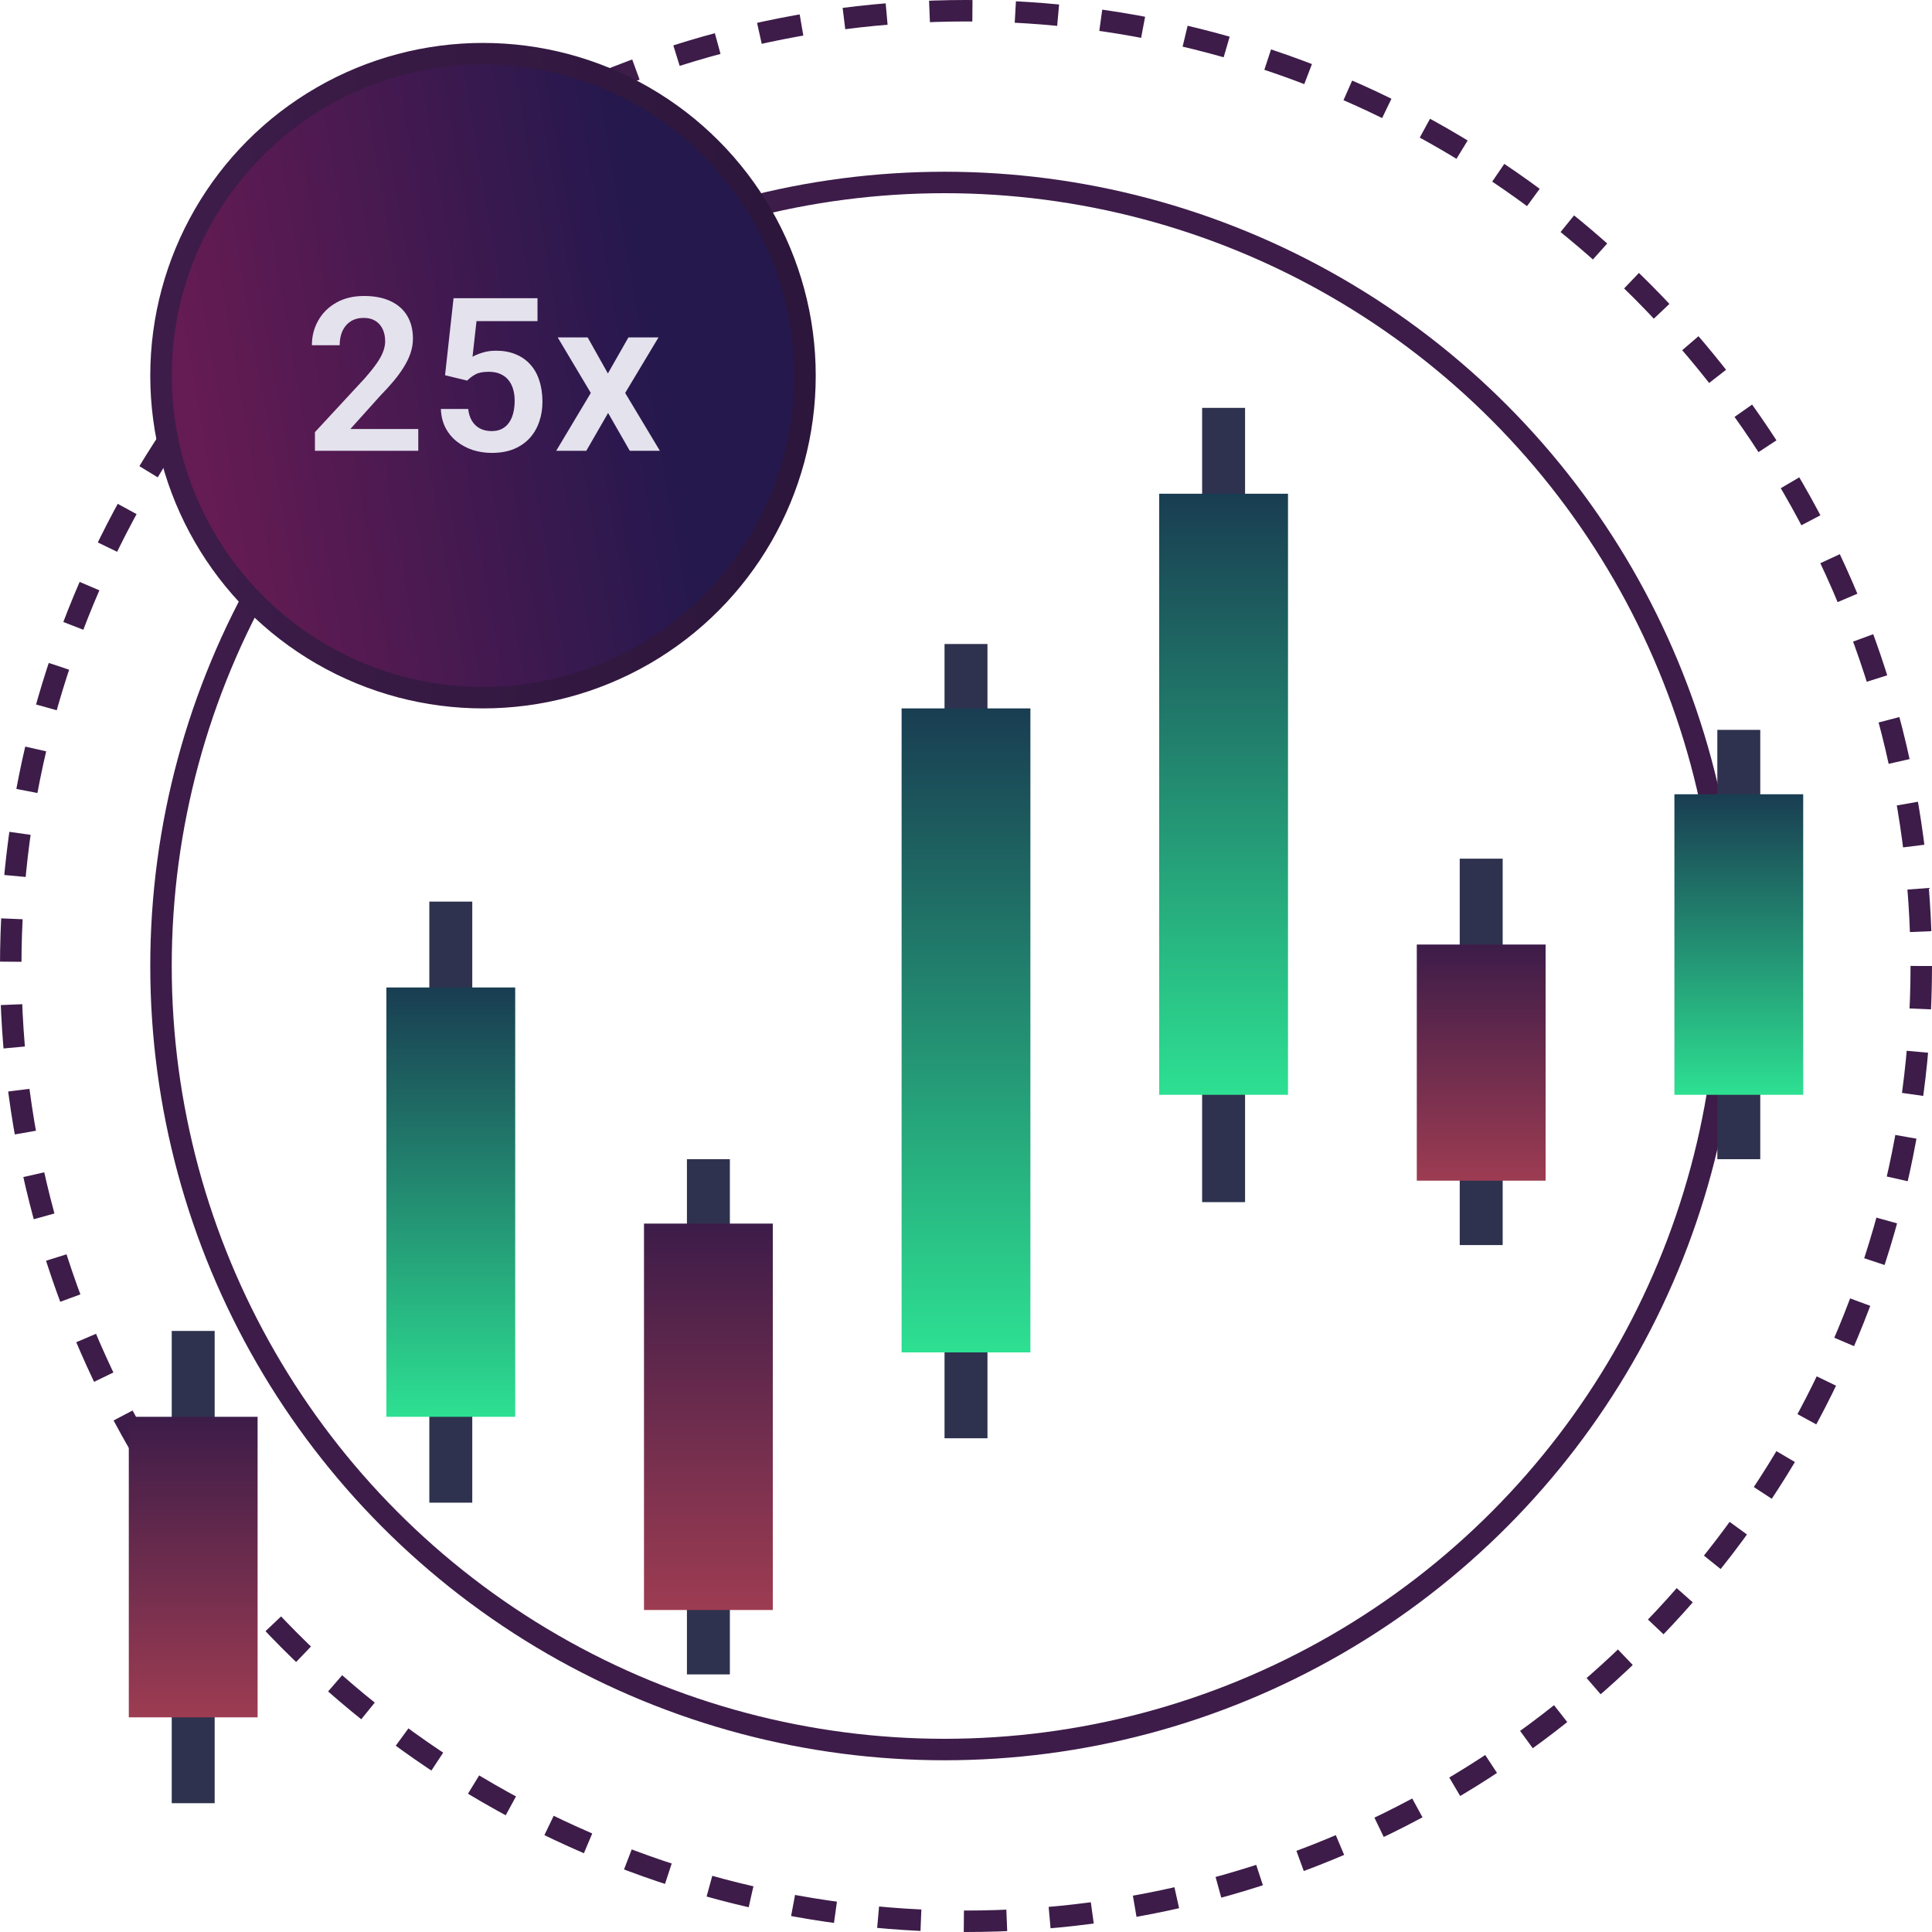 <svg width="90" height="90" viewBox="0 0 90 90" fill="none" xmlns="http://www.w3.org/2000/svg">
<circle cx="44" cy="45" r="36.5" stroke="#3D1C49"/>
<circle cx="45" cy="45" r="44.5" stroke="#3D1C49" stroke-dasharray="2 2"/>
<circle cx="22.5" cy="17.5" r="15" fill="url(#paint0_linear_0_1130)" stroke="url(#paint1_linear_0_1130)"/>
<path d="M19.485 19.985V21H14.671V20.131L16.98 17.636C17.221 17.362 17.411 17.125 17.551 16.923C17.691 16.721 17.791 16.539 17.849 16.376C17.911 16.21 17.942 16.052 17.942 15.902C17.942 15.684 17.903 15.494 17.825 15.331C17.747 15.165 17.633 15.037 17.483 14.945C17.337 14.854 17.156 14.809 16.941 14.809C16.703 14.809 16.5 14.864 16.331 14.975C16.165 15.082 16.038 15.232 15.95 15.424C15.865 15.616 15.823 15.836 15.823 16.083H14.529C14.529 15.663 14.627 15.281 14.822 14.936C15.017 14.587 15.297 14.309 15.662 14.101C16.026 13.892 16.459 13.788 16.96 13.788C17.449 13.788 17.862 13.87 18.201 14.032C18.539 14.192 18.797 14.42 18.972 14.716C19.148 15.012 19.236 15.365 19.236 15.775C19.236 16.003 19.198 16.228 19.124 16.449C19.049 16.671 18.943 16.89 18.806 17.108C18.673 17.323 18.513 17.541 18.328 17.763C18.142 17.984 17.936 18.21 17.708 18.442L16.321 19.985H19.485ZM21.763 17.729L20.732 17.48L21.128 13.891H25.039V14.96H22.197L22.012 16.62C22.113 16.558 22.259 16.497 22.451 16.435C22.646 16.37 22.866 16.337 23.11 16.337C23.449 16.337 23.752 16.392 24.019 16.503C24.285 16.61 24.512 16.767 24.697 16.972C24.886 17.177 25.028 17.427 25.122 17.724C25.22 18.017 25.269 18.349 25.269 18.72C25.269 19.045 25.22 19.351 25.122 19.638C25.028 19.921 24.883 20.173 24.688 20.395C24.492 20.613 24.246 20.785 23.95 20.912C23.654 21.036 23.306 21.098 22.905 21.098C22.602 21.098 22.311 21.054 22.031 20.966C21.755 20.875 21.506 20.743 21.284 20.57C21.063 20.395 20.885 20.18 20.752 19.926C20.622 19.672 20.55 19.381 20.537 19.052H21.811C21.834 19.27 21.893 19.456 21.987 19.608C22.082 19.762 22.205 19.879 22.358 19.96C22.515 20.041 22.695 20.082 22.9 20.082C23.086 20.082 23.245 20.048 23.379 19.98C23.516 19.908 23.628 19.809 23.716 19.682C23.804 19.555 23.869 19.405 23.911 19.233C23.953 19.06 23.975 18.871 23.975 18.666C23.975 18.468 23.95 18.287 23.901 18.124C23.852 17.958 23.778 17.815 23.677 17.695C23.576 17.574 23.449 17.481 23.296 17.416C23.146 17.351 22.97 17.319 22.769 17.319C22.498 17.319 22.29 17.359 22.144 17.441C22 17.522 21.873 17.618 21.763 17.729ZM27.375 15.717L28.318 17.397L29.275 15.717H30.676L29.123 18.305L30.74 21H29.338L28.328 19.237L27.312 21H25.91L27.522 18.305L25.979 15.717H27.375Z" fill="#E4E2ED"/>
<rect x="80" y="34" width="2" height="20" fill="#2E324E"/>
<rect x="68" y="40" width="2" height="18" fill="#2E324E"/>
<rect x="32" y="54" width="2" height="24" fill="#2E324E"/>
<rect x="20" y="42" width="2" height="28" fill="#2E324E"/>
<rect x="8" y="62" width="2" height="22" fill="#2E324E"/>
<rect x="56" y="19" width="2" height="37" fill="#2E324E"/>
<rect x="44" y="30" width="2" height="37" fill="#2E324E"/>
<rect x="78" y="37" width="6" height="14" fill="url(#paint2_linear_0_1130)"/>
<rect x="54" y="23" width="6" height="28" fill="url(#paint3_linear_0_1130)"/>
<rect x="42" y="33" width="6" height="30" fill="url(#paint4_linear_0_1130)"/>
<rect x="18" y="46" width="6" height="20" fill="url(#paint5_linear_0_1130)"/>
<rect x="30" y="57" width="6" height="18" fill="url(#paint6_linear_0_1130)"/>
<rect x="66" y="44" width="6" height="11" fill="url(#paint7_linear_0_1130)"/>
<rect x="6" y="66" width="6" height="14" fill="url(#paint8_linear_0_1130)"/>
<defs>
<linearGradient id="paint0_linear_0_1130" x1="9.859" y1="23.449" x2="31.423" y2="19.731" gradientUnits="userSpaceOnUse">
<stop stop-color="#651B53"/>
<stop offset="1" stop-color="#24184D"/>
</linearGradient>
<linearGradient id="paint1_linear_0_1130" x1="9.115" y1="16.013" x2="37" y2="17.128" gradientUnits="userSpaceOnUse">
<stop stop-color="#3D1C49"/>
<stop offset="1" stop-color="#2C163B"/>
</linearGradient>
<linearGradient id="paint2_linear_0_1130" x1="81" y1="37" x2="81" y2="51" gradientUnits="userSpaceOnUse">
<stop stop-color="#193D52"/>
<stop offset="1" stop-color="#2DE092"/>
</linearGradient>
<linearGradient id="paint3_linear_0_1130" x1="57" y1="23" x2="57" y2="51" gradientUnits="userSpaceOnUse">
<stop stop-color="#193D52"/>
<stop offset="1" stop-color="#2DE092"/>
</linearGradient>
<linearGradient id="paint4_linear_0_1130" x1="45" y1="33" x2="45" y2="63" gradientUnits="userSpaceOnUse">
<stop stop-color="#193D52"/>
<stop offset="1" stop-color="#2DE092"/>
</linearGradient>
<linearGradient id="paint5_linear_0_1130" x1="21" y1="46" x2="21" y2="66" gradientUnits="userSpaceOnUse">
<stop stop-color="#193D52"/>
<stop offset="1" stop-color="#2DE092"/>
</linearGradient>
<linearGradient id="paint6_linear_0_1130" x1="33" y1="57" x2="33" y2="75" gradientUnits="userSpaceOnUse">
<stop stop-color="#3D1C49"/>
<stop offset="1" stop-color="#9D3C52"/>
</linearGradient>
<linearGradient id="paint7_linear_0_1130" x1="69" y1="44" x2="69" y2="55" gradientUnits="userSpaceOnUse">
<stop stop-color="#3D1C49"/>
<stop offset="1" stop-color="#9D3C52"/>
</linearGradient>
<linearGradient id="paint8_linear_0_1130" x1="9" y1="66" x2="9" y2="80" gradientUnits="userSpaceOnUse">
<stop stop-color="#3D1C49"/>
<stop offset="1" stop-color="#9D3C52"/>
</linearGradient>
</defs>
</svg>
